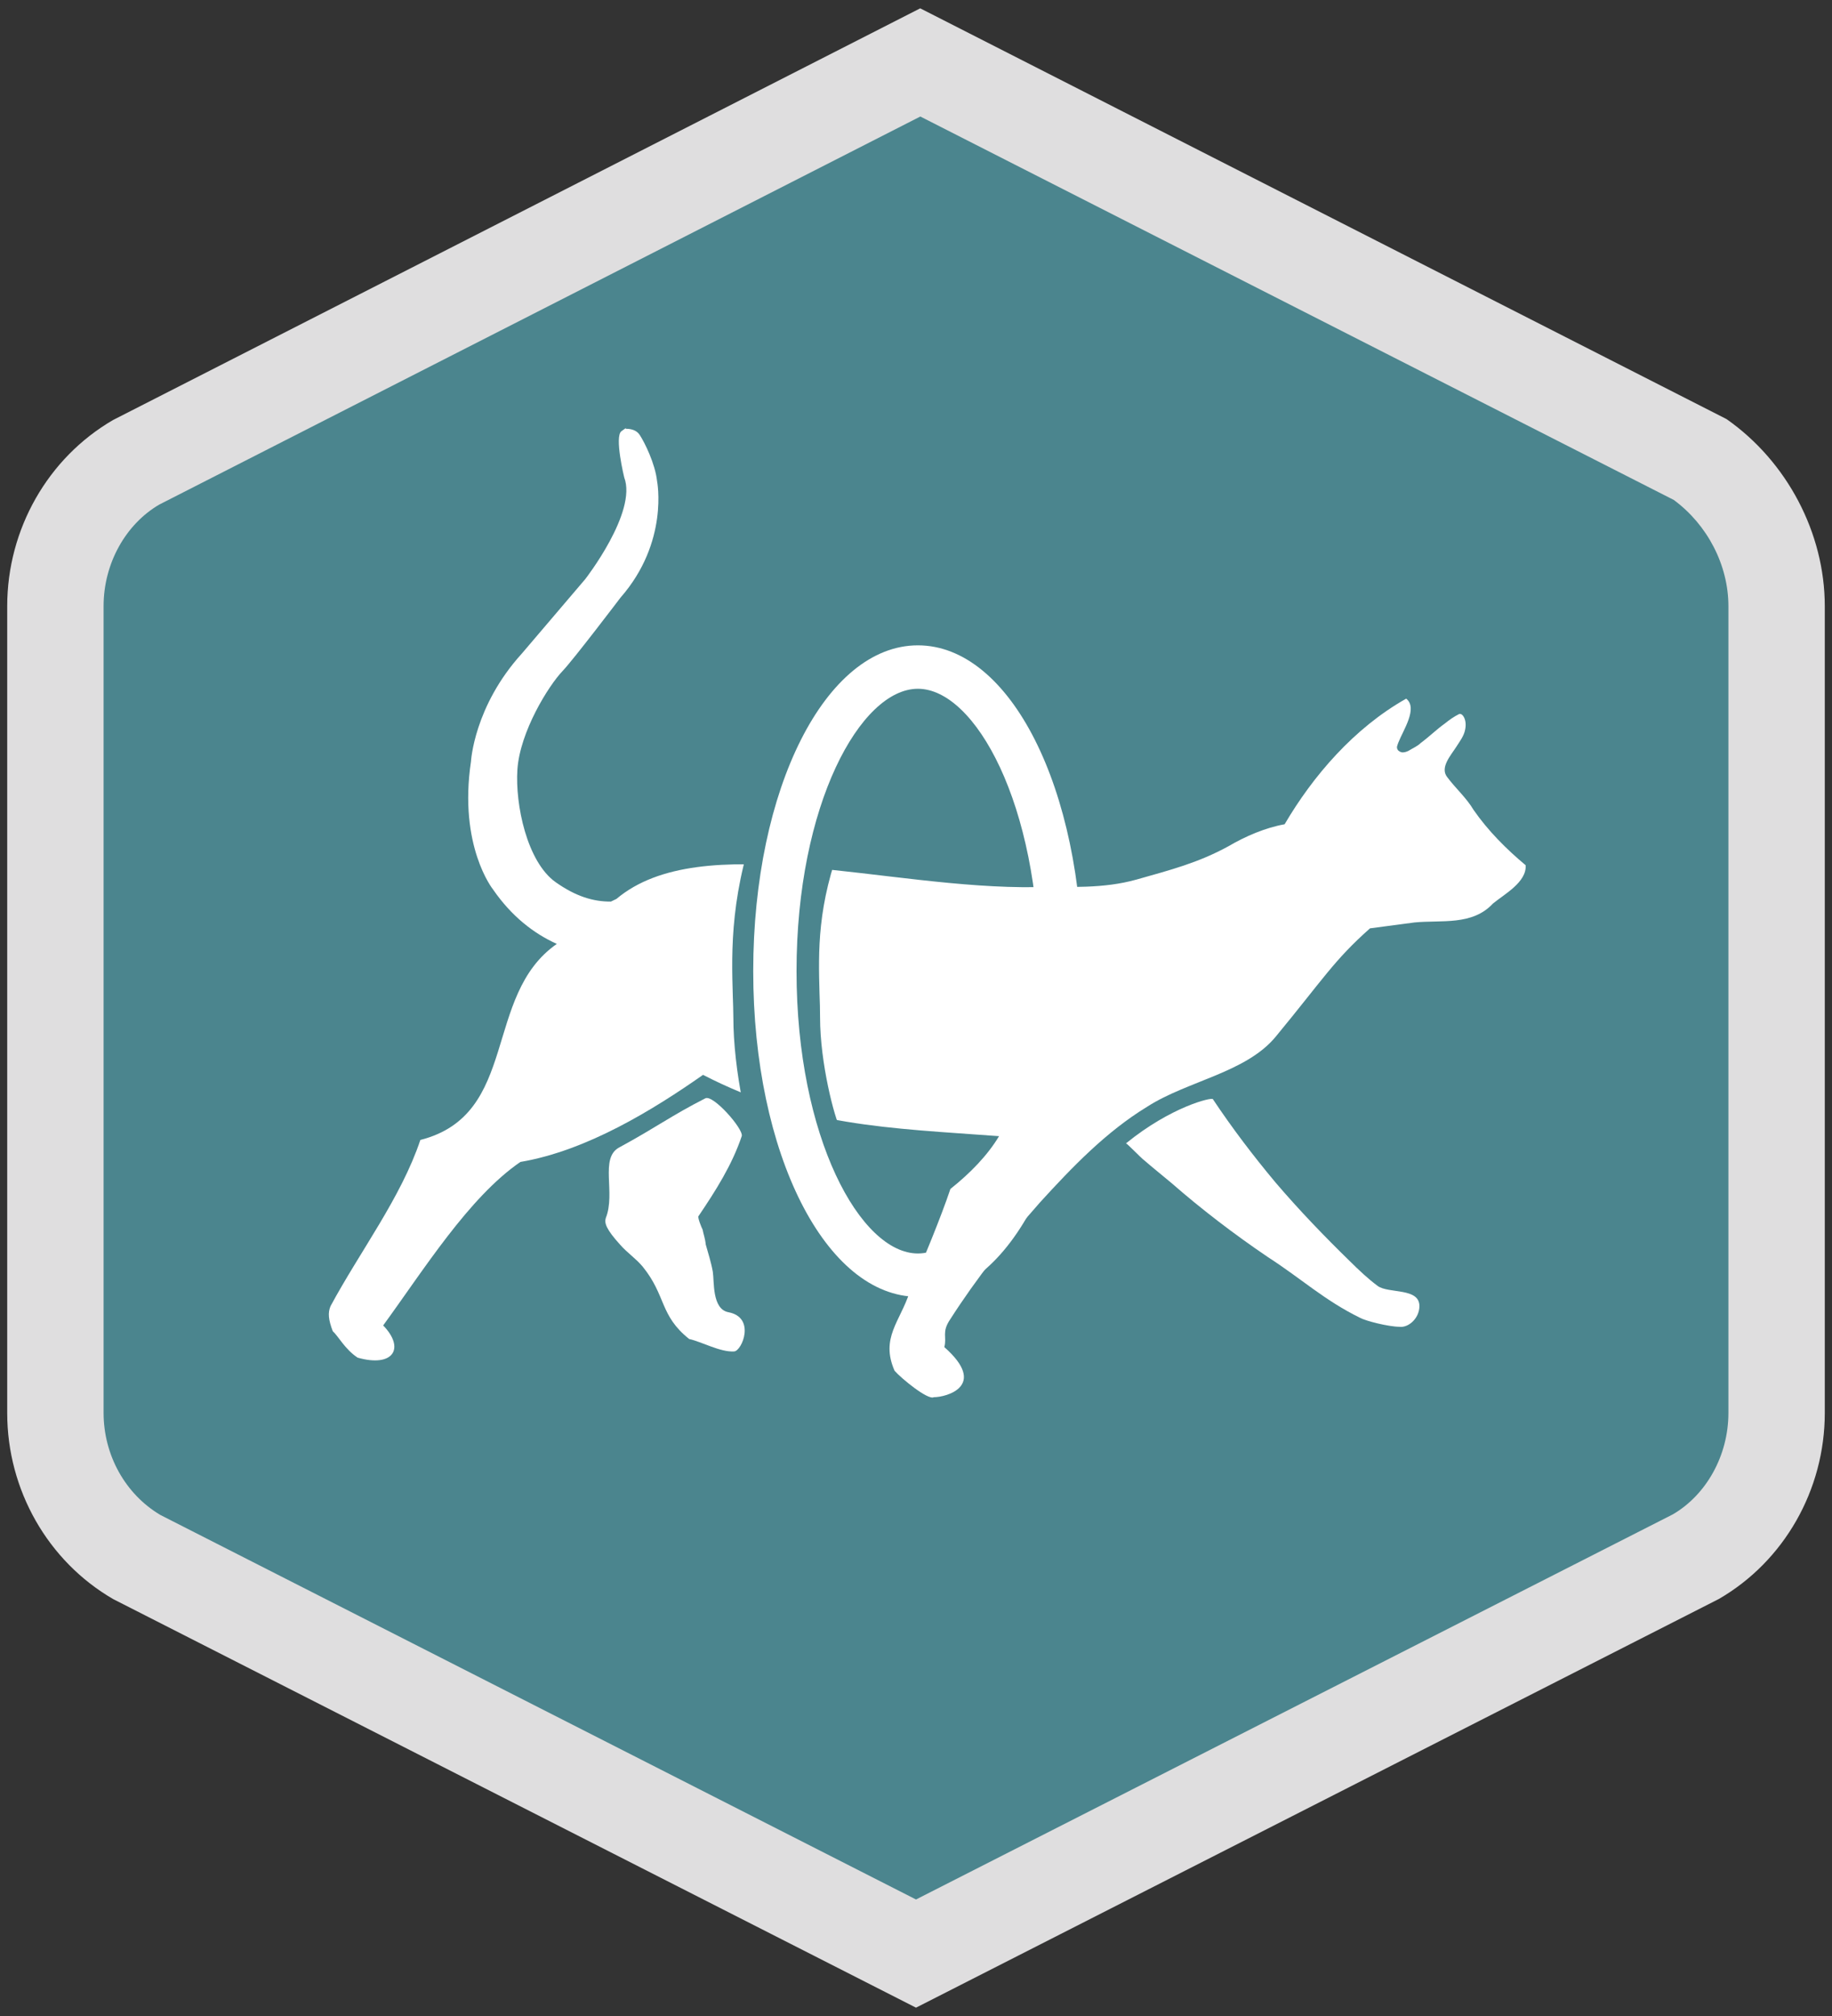 <?xml version="1.0" encoding="utf-8"?>
<!-- Generator: Adobe Illustrator 26.3.1, SVG Export Plug-In . SVG Version: 6.00 Build 0)  -->
<svg version="1.1" id="a" xmlns="http://www.w3.org/2000/svg" xmlns:xlink="http://www.w3.org/1999/xlink" x="0px" y="0px"
	 viewBox="0 0 1650 1815" style="enable-background:new 0 0 1650 1815;" xml:space="preserve">
<rect x="0" y="0" width="1650" height="1815" fill="#333333" stroke="none"/>
<style type="text/css">
	.st0{fill:#4B858E;stroke:#DFDEDF;stroke-width:1.72;stroke-miterlimit:10;}
	.st1{fill:#DFDEDF;}
	.st2{fill:#FFFFFF;}
	.st3{fill:#4B858E;}
</style>
<g>
	<g>
		<path class="st0" d="M123.7,1402.1L825,1758.8l701.3-356.7c45.5-26.4,73.8-76.2,73.8-130V545.7c0-53.8-28.3-103.6-70-132.8
			L828.8,56.2L123.7,415.7c-45.5,26.4-73.8,76.2-73.8,130v726.4C49.9,1325.9,78.1,1375.7,123.7,1402.1L123.7,1402.1z"/>
		<path class="st1" d="M825,1807.5l-723-367.8c-58.9-34.1-95.5-98.3-95.5-167.5V545.7c0-69.2,36.6-133.5,95.4-167.6L828.8,7.5
			L1555,377.3c54.6,38.2,88.5,102.7,88.5,168.4v726.4c0,69.2-36.6,133.5-95.5,167.5L825,1807.5L825,1807.5z M144.4,1363.9
			L825,1710.1l681.6-346.7c30.1-17.5,50.1-52.9,50.1-91.3V545.7c0-36.8-18.8-73.2-49.2-95.6L828.9,104.9L143.4,454.3
			c-30.1,17.6-50.1,52.9-50.1,91.3v726.4C93.3,1310.1,112.9,1345.2,144.4,1363.9L144.4,1363.9z"/>
	</g>
	<g>
		<g>
			<path class="st2" d="M1092.4,989.6c17.4,26.1,36.5,51.2,56.5,75.1c21,24.6,44.1,48.6,67.1,71c8,7.9,16,15.5,24.9,22.1
				c9.7,7,37.7,1.3,37.5,18.2c-0.1,11-10,19.6-18,18.5c-10.2-0.1-30.5-5.3-35.5-8.1c-32-15.7-52.4-34.9-82.9-54.6
				c-30.6-20.7-60.1-43.3-87-66.8c-8.7-7.3-16.9-13.8-24.7-20.6c-2.1-1.3-15.6-15.5-16.2-15C1054.7,996.3,1091.6,987.6,1092.4,989.6
				"/>
			<path class="st2" d="M668.1,1022.7c-8.7,26-23.4,49.1-39,72.2c-1,1,2.7,10.3,3.7,12.1c0.8,4.2,2.4,8.4,2.8,13.3
				c2.2,7.9,4.9,16.2,6.4,24.7c1.4,8.5-0.9,33.6,14.1,36.4c24.7,4.7,12.2,34.8,5.1,35.3c-12.5,0.8-29.4-8.8-40.5-11.2
				c-26.8-21.4-20.5-38.8-41.9-65.2c-6.2-7.4-14.1-12.6-20.1-19.5c-12.8-14.1-14.5-19.7-13.1-24.2c9.1-22.6-5.7-53.9,12-63.5
				c33.9-18.4,46.5-28.4,77.7-44.3C642.3,985.3,669.4,1016.1,668.1,1022.7"/>
			<path class="st2" d="M297.7,1175.9c26.8-49.7,63.4-97.5,80.9-149.6c89.5-22.8,55.9-129.9,122.9-176.5
				c-20.6-9.3-40.7-24.7-57.5-49.1c0,0-31.2-38.9-19.8-115.2c0,0,2.7-49.7,45.8-97.1l57.1-67c0,0,47-60.3,35.1-91.6
				c0,0-9-36.8-2.5-41.6c6.8-5,3.6-2.1,3.6-2.1s8.9-0.9,13,5.7c4.2,6.4,13.8,25.6,15.5,41.4c0,0,10.9,54.8-32.9,104.8
				c0,0-42.5,56-52.2,66.1c-12.8,13.4-38.4,54.7-40.7,88.7c-2.1,31.4,8.6,83.1,34.4,101.4c18.1,12.8,33.9,17.6,49.8,17.5
				c1.7-0.8,3.4-1.6,5-2.4c76.8-64.6,242.9-8.5,378.1-10.6c31-0.5,60,1.6,90.2-6.8c30.7-8.7,55.4-15,82.7-29.9
				c15.5-9.1,33.4-16.8,50.8-19.9c25.5-43.5,62.6-86.7,109.5-113.1c10.8,8.6-2.7,28.3-7.1,39.6c-0.7,2.2-1.9,4.1-0.7,6.1
				c0.6,1.6,3.3,2.7,4.4,2.7c2.2,0,4-0.7,5.6-1.5c3.9-2.4,8.2-4.2,10.9-7c7.4-5.4,14-12,21.7-17.5c4.2-3.4,8.2-6.2,12.8-8.5
				c2.9-1.3,7.4,4.9,5.5,13.9c-1,5.8-5.1,11-8,15.6c-4.9,7.7-14.9,18.6-8.2,27.2c7.7,10.3,17.2,18.5,23.8,29.6
				c13,18.7,29.2,35,46.9,49.8c1,15.3-19.5,26.2-29.5,34.5c-18.7,20.1-46.4,14.6-70.7,17l-40,5.3c-32.5,28.8-42,45.5-84.9,97.5
				c-26.8,32.5-79.6,39.8-115.8,63.1c-36.8,22.4-67.5,54.3-96.5,86.1c-29.6,33.5-57,68-80.9,105.3c-7.9,11.6-2.8,15.9-5.3,25
				c39.6,34.9,1.8,45.2-9.5,45.1c-5.1,2.9-29.3-16.9-35.3-23.8c-12.9-29.4,4.9-44.2,13.5-70.6c13.3-31.8,28-66.9,36.8-93.1
				c17.9-14.2,33.5-30.3,43.8-47.5c-100.1-7.4-176.7-8.8-266.6-55.2c-44.7,31.3-104.6,68.3-164.5,78.4
				c-46.4,31.8-87.1,97.2-123.6,147.2c20,20.6,9.1,38.1-23,29c-11.4-7.5-17.5-19.5-22.4-23.8
				C295.7,1187.9,295.2,1181.9,297.7,1175.9"/>
		</g>
		<g>
			<path class="st3" d="M688.4,1053.8l68.6-37.3c-5.5-10-18.4-59.6-18.4-100.4c0-6.9-0.2-14.3-0.5-21.9c-1-37.4-2.3-79.6,20.9-138.9
				L686.2,727c-29,74.1-27.4,129.2-26.2,169.5c0.2,7,0.5,13.4,0.5,19.7C660.5,962.2,673.4,1026.6,688.4,1053.8L688.4,1053.8
				L688.4,1053.8z"/>
			<path class="st2" d="M826.7,1167.5c-83,0-148.3-128.8-148.3-293.2S743.6,581,826.7,581S975,709.8,975,874.3
				S909.9,1167.5,826.7,1167.5L826.7,1167.5z M826.7,620.1c-51.7,0-109.3,104.4-109.3,254.2s57.6,254.2,109.3,254.2
				S936,1024.2,936,874.3S878.3,620.1,826.7,620.1L826.7,620.1z"/>
		</g>
	</g>
</g>
</svg>
